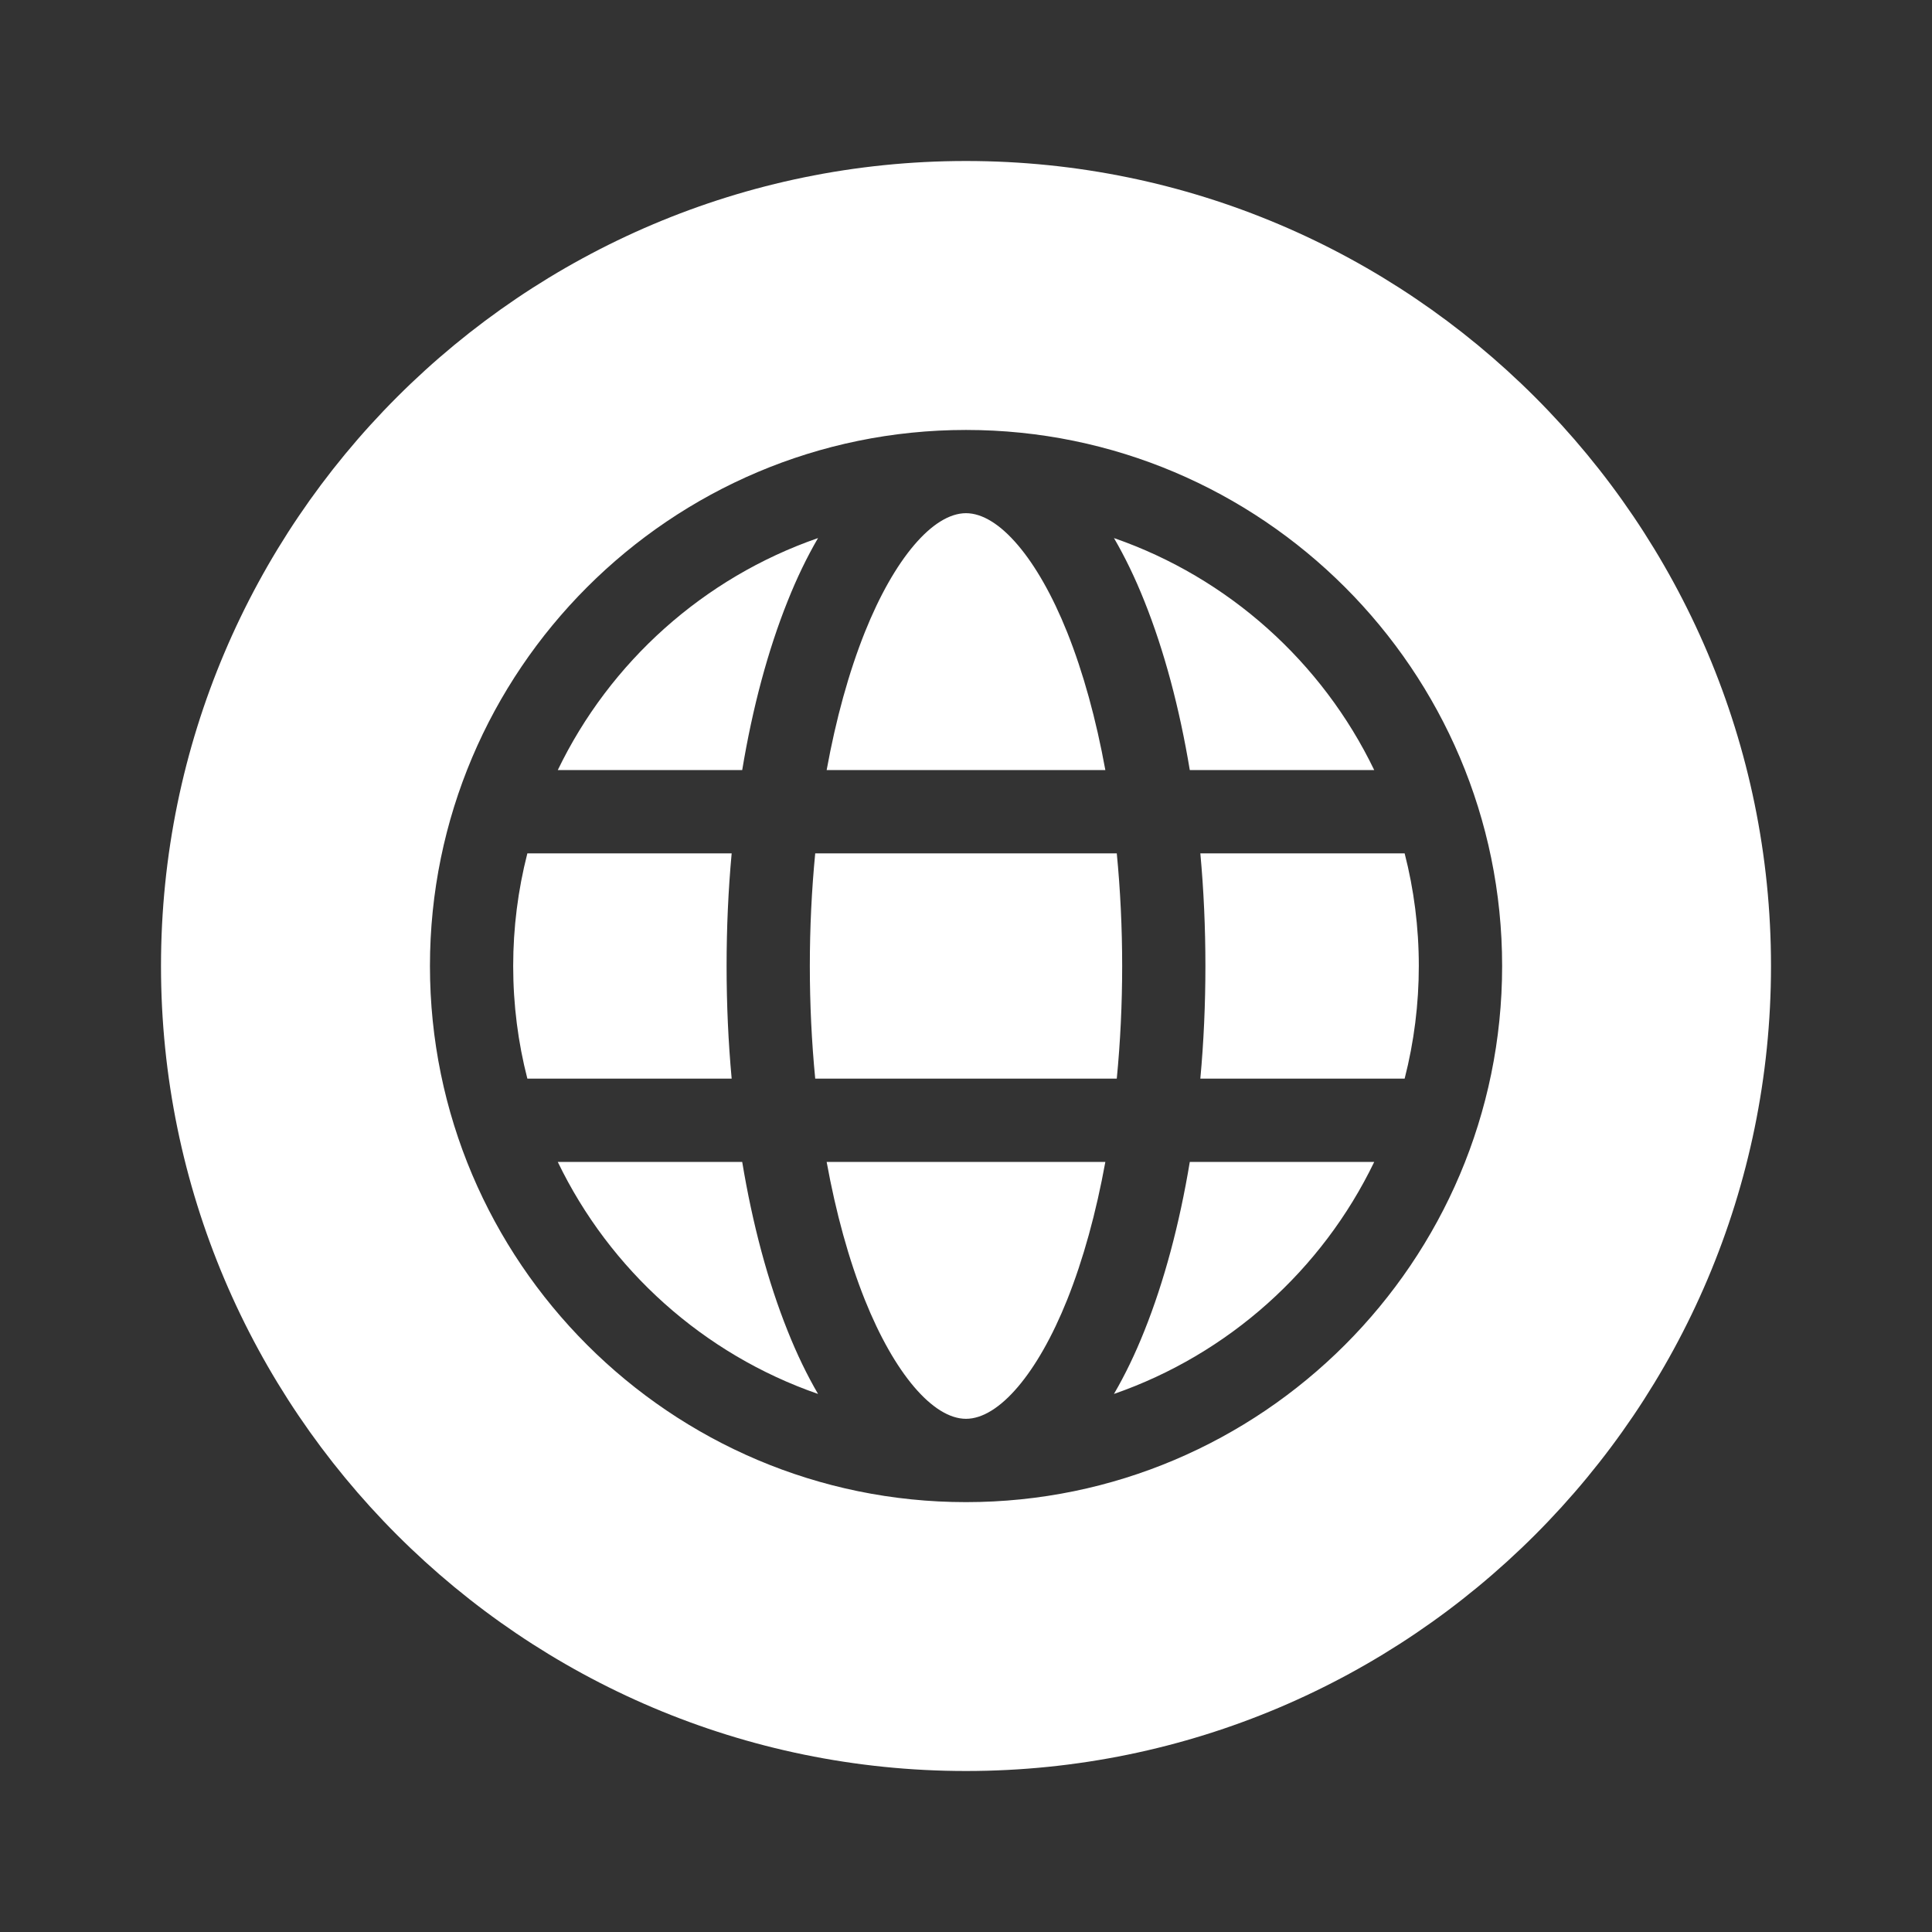 <svg width="24" height="24" viewBox="0 0 24 24" fill="none" xmlns="http://www.w3.org/2000/svg">
    <rect x="0" y="0" width="24" height="24" fill="#333333" stroke="none"/>
    <path fill-rule="evenodd" clip-rule="evenodd" d="M12 22C6.486 22 2 17.514 2 12C2 6.486 6.486 2 12 2C17.514 2 22 6.486 22 12C22 17.514 17.514 22 12 22ZM13.838 17.316C15.26 16.823 16.424 15.776 17.071 14.434H14.78C14.652 15.206 14.462 15.918 14.216 16.532C14.101 16.821 13.974 17.083 13.838 17.316ZM6.929 14.434C7.576 15.776 8.74 16.823 10.162 17.316C10.026 17.083 9.899 16.821 9.784 16.532C9.538 15.918 9.348 15.206 9.22 14.434H6.929ZM10.162 6.684C8.74 7.177 7.576 8.224 6.929 9.566H9.22C9.348 8.794 9.538 8.082 9.784 7.468C9.899 7.179 10.026 6.917 10.162 6.684ZM12 6.375C11.59 6.375 11.109 6.941 10.744 7.852C10.543 8.355 10.384 8.935 10.269 9.566H13.731C13.616 8.935 13.457 8.355 13.256 7.852C12.891 6.941 12.41 6.375 12 6.375ZM6.375 12C6.375 12.483 6.436 12.952 6.551 13.399H9.089C9.047 12.944 9.026 12.476 9.026 12C9.026 11.524 9.047 11.056 9.089 10.601H6.551C6.434 11.058 6.375 11.528 6.375 12ZM10.127 13.399H13.873C13.917 12.947 13.94 12.478 13.94 12C13.94 11.522 13.917 11.053 13.873 10.601H10.127C10.083 11.053 10.06 11.522 10.06 12C10.06 12.478 10.083 12.947 10.127 13.399ZM12 17.625C12.41 17.625 12.891 17.059 13.256 16.148C13.457 15.645 13.616 15.065 13.731 14.434H10.269C10.384 15.065 10.543 15.645 10.744 16.148C11.109 17.059 11.59 17.625 12 17.625ZM17.625 12C17.625 11.517 17.564 11.048 17.449 10.601H14.911C14.953 11.056 14.974 11.524 14.974 12C14.974 12.476 14.953 12.944 14.911 13.399H17.449C17.566 12.942 17.625 12.472 17.625 12ZM17.071 9.566C16.424 8.224 15.26 7.177 13.838 6.684C13.974 6.917 14.101 7.179 14.216 7.468C14.462 8.082 14.652 8.794 14.78 9.566L17.071 9.566ZM18.66 12C18.66 15.672 15.672 18.66 12 18.66C8.328 18.66 5.341 15.672 5.341 12C5.341 8.328 8.328 5.341 12 5.341C15.672 5.341 18.66 8.328 18.66 12Z" fill="white"/>
  </svg>